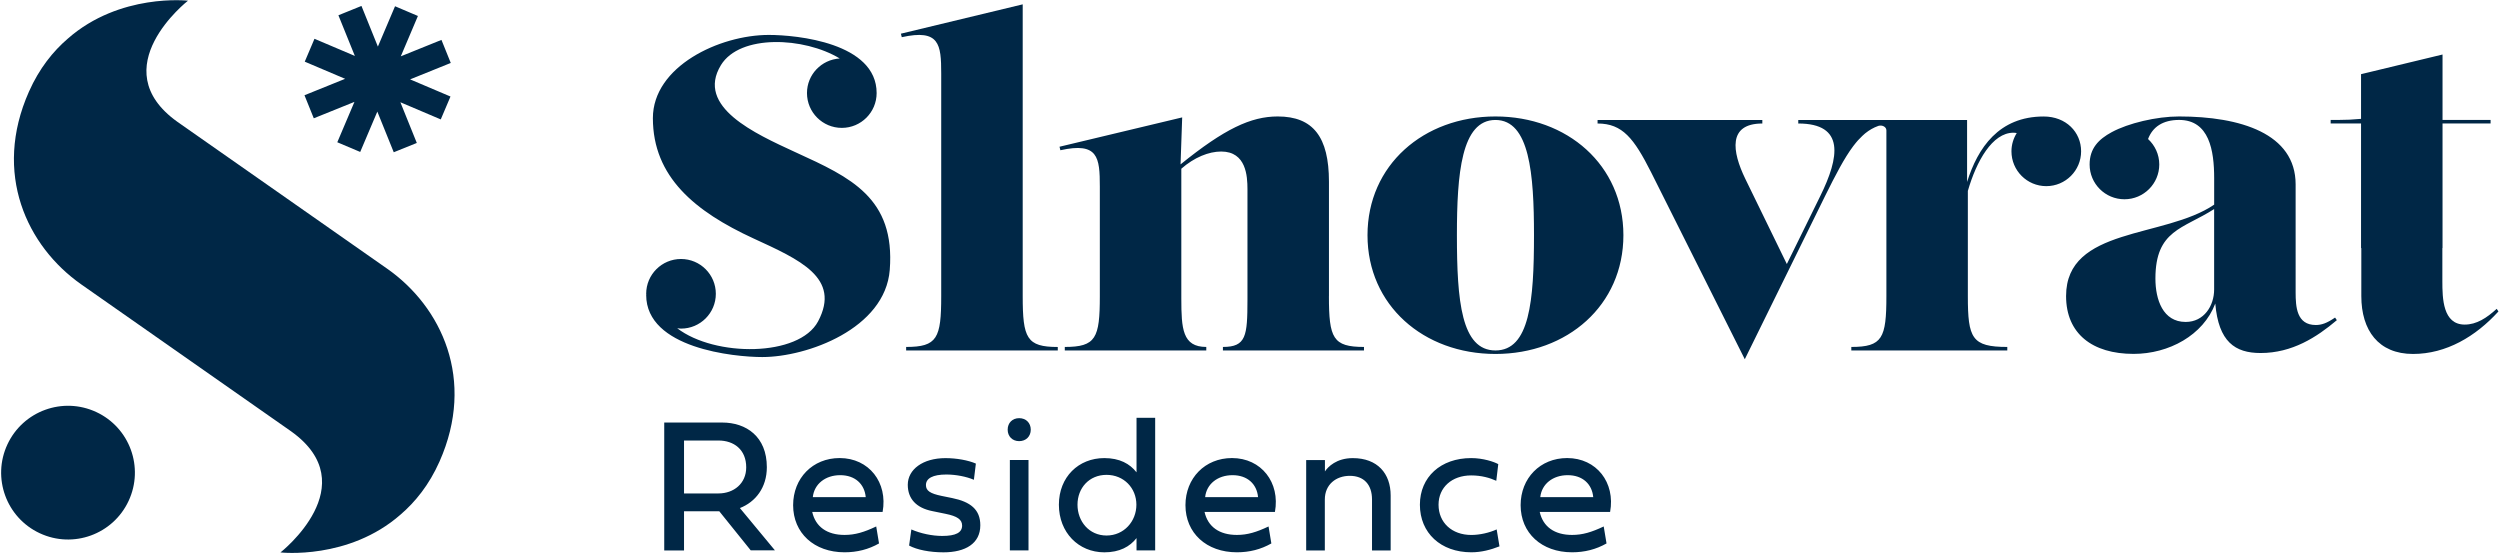 <?xml version="1.0" encoding="UTF-8"?>
<svg width="720px" height="160px" viewBox="0 0 720 160" version="1.1" xmlns="http://www.w3.org/2000/svg" xmlns:xlink="http://www.w3.org/1999/xlink">
    <title>Slnovrat-RGB</title>
    <g id="Page-1" stroke="none" stroke-width="1" fill="none" fill-rule="evenodd">
        <g id="Slnovrat-RGB" fill="#002746">
            <path d="M588.59,33.55 C595.01,33.55 599.36,38.04 599.36,43.58 C599.36,49.12 594.87,53.61 589.33,53.61 C583.79,53.61 579.3,49.12 579.3,43.58 C579.3,41.64 579.87,39.85 580.82,38.32 C580.51,38.27 580.21,38.22 579.87,38.22 C573.77,38.22 569.2,46.46 566.74,54.98 L566.74,54.98 L566.74,85.28 C566.74,97.4 567.88,99.92 578.1,99.92 L578.1,99.92 L578.1,100.93 L533.18,100.93 L533.18,99.92 C542.14,99.92 543.28,97.39 543.28,85.28 L543.28,37.55 C543.28,36.51 542.07,35.96 541.06,36.23 C541.02,36.25 540.9,36.28 540.88,36.29 C539.57,36.76 538.37,37.45 537.23,38.36 L537.23,38.36 L536.95,38.6 C536.74,38.78 536.53,38.97 536.33,39.16 C535.93,39.53 535.55,39.92 535.17,40.34 C535.13,40.38 535.09,40.42 535.05,40.47 C534.87,40.67 534.69,40.88 534.52,41.09 C534.3,41.37 534.07,41.65 533.84,41.95 L533.84,41.95 L533.7,42.13 C531.15,45.54 528.67,50.31 525.59,56.52 L525.59,56.52 L502.5,103.46 L475.5,49.58 C470.58,39.86 467.29,35.57 460.1,35.57 L460.1,35.57 L460.1,34.56 L507.55,34.56 L507.55,35.57 C497.58,35.57 498.84,43.65 502.63,51.47 L502.63,51.47 L514.61,76.04 L524.21,56.52 C529.76,45.29 531.4,35.57 517.9,35.57 L517.9,35.57 L517.9,34.56 L566.52,34.56 L566.52,52.4 C569.6,42.6 575.65,33.55 588.59,33.55 Z M221.42,10.06 C229.51,10.06 252.47,12.33 252.47,26.8 C252.47,32.34 247.98,36.83 242.44,36.83 C236.9,36.83 232.41,32.34 232.41,26.8 C232.41,21.47 236.59,17.16 241.84,16.84 C231.59,10.63 213.09,9.81 207.63,18.75 C200.27,30.8 217.59,38.52 228.87,43.74 L228.87,43.74 L229.343,43.956 C244.913,51.078 257.864,56.98 256.25,77.73 C254.92,94.66 232.48,102.83 219.54,102.83 C211.46,102.83 186.1,100.34 186.1,84.95 L186.1,84.95 L186.13,84.95 C186.13,84.84 186.1,84.73 186.1,84.62 C186.1,79.08 190.59,74.59 196.13,74.59 C201.67,74.59 206.16,79.08 206.16,84.62 C206.16,90.15 201.67,94.64 196.13,94.64 C195.75,94.64 195.39,94.57 195.03,94.53 C205.88,102.86 230.14,102.85 235.61,92.55 C242.27,79.99 230.25,74.77 217,68.67 C200.2,60.93 188.03,50.97 188.03,34.02 C188.03,19.13 207.19,10.06 221.42,10.06 Z M430.69,33.54 C451.39,33.54 467.54,47.55 467.54,67.74 C467.54,87.93 451.39,101.94 430.69,101.94 C409.99,101.94 393.84,87.93 393.84,67.74 C393.84,47.55 409.99,33.54 430.69,33.54 Z M703.45,15.7 L703.45,34.55 L717.29,34.55 L717.29,35.56 L703.45,35.56 L703.45,71.44 L703.4,71.44 L703.4,80.99 C703.4,85.91 703.53,93.48 709.84,93.48 C713.24,93.48 716.15,91.59 719.05,88.94 L719.05,88.94 L719.55,89.7 C713,96.89 704.54,101.94 694.95,101.94 C684.98,101.94 680.06,95.12 680.06,85.28 L680.06,85.28 L680.06,71.44 L679.98,71.44 L679.98,35.56 L671.23,35.56 L671.23,34.55 L673.12,34.55 C675.54,34.55 677.82,34.44 679.98,34.23 L679.98,34.23 L679.98,21.36 L703.45,15.7 Z M627.58,33.54 C645.24,33.54 661.14,38.46 661.14,53.1 L661.14,53.1 L661.141,84.246 C661.154,88.348 661.421,93.6 666.95,93.6 C668.59,93.6 670.1,93.1 672.5,91.46 L672.5,91.46 L673.01,92.21 C667.2,97.13 660.14,101.67 651.05,101.67 C643.68,101.67 638.94,98.43 638,87.42 C634.53,96.57 624.62,101.92 614.46,101.92 C602.6,101.92 595.03,96.11 595.03,85.26 C595.03,65.32 623.34,68.69 637.68,58.94 L637.68,58.94 L637.68,51.32 C637.68,43.37 636.29,34.54 627.58,34.54 C622.86,34.54 619.93,36.6 618.64,40.04 C620.62,41.87 621.87,44.47 621.87,47.37 C621.87,52.9 617.38,57.39 611.84,57.39 C606.3,57.39 601.81,52.91 601.81,47.37 C601.81,42.73 604.39,40.11 608.18,38.06 C612.94,35.48 621.06,33.54 627.58,33.54 Z M294.54,1.25 L294.54,85.29 C294.54,97.4 295.68,99.93 304.64,99.93 L304.64,100.94 L260.97,100.94 L260.97,99.92 C269.93,99.92 271.07,97.4 271.07,85.28 L271.07,21.18 C271.07,12.73 270.56,8.31 259.71,10.71 L259.46,9.7 L294.54,1.25 Z M367.98,33.54 C378.2,33.54 382.74,39.47 382.74,52.34 L382.74,85.28 L382.73,85.28 C382.73,97.39 383.87,99.92 392.83,99.92 L392.83,100.93 L352.2,100.93 L352.2,99.92 C358.898,99.92 359.253,96.744 359.269,86.427 L359.27,85.669 C359.27,85.54 359.27,85.411 359.27,85.28 L359.27,54.87 L359.27,54.723 L359.27,54.723 L359.269,54.415 C359.256,50.813 358.95,43.64 351.7,43.64 C348.12,43.64 343.94,45.33 340.22,48.59 L340.22,86 C340.232,94.662 340.538,99.92 347.41,99.92 L347.41,100.93 L306.66,100.93 L306.66,99.92 C315.62,99.92 316.75,97.39 316.75,85.28 L316.75,53.74 C316.75,45.28 316.25,40.87 305.39,43.27 L305.14,42.26 L340.47,33.81 L340,47.34 C352.62,37.13 360.24,33.54 367.98,33.54 Z M430.69,34.55 C420.85,34.55 419.59,50.07 419.59,67.74 C419.59,86.67 420.85,100.93 430.69,100.93 C440.53,100.93 441.79,86.67 441.79,67.74 C441.79,50.07 440.53,34.55 430.69,34.55 Z M637.67,60.21 C628.69,65.97 620.76,66.23 620.76,80.23 C620.76,86.28 622.91,92.72 629.47,92.72 C634.77,92.72 637.67,88.05 637.67,83.38 L637.67,83.38 Z" id="Combined-Shape"></path>
            <path d="M332.69,120.32 L332.69,158.52 L327.32,158.52 L327.32,154.97 C325.39,157.44 322.46,159.07 318.04,159.07 C310.62,159.06 304.96,153.37 304.96,145.36 C304.96,137.36 310.63,131.93 318.04,131.93 C322.46,131.93 325.39,133.56 327.32,136.03 L327.32,120.32 L332.69,120.32 Z M272.29,131.94 C275.49,131.94 278.88,132.56 281.05,133.51 L280.48,138.18 C278.36,137.26 275.27,136.66 272.56,136.66 C268.63,136.66 266.67,137.77 266.67,139.7 C266.67,141.33 267.89,142.14 271.17,142.82 L274.22,143.44 C279.51,144.52 282.33,146.75 282.33,151.28 C282.33,156.54 278.04,159.07 271.72,159.07 C267.76,159.07 264.07,158.34 261.82,157.12 L262.47,152.48 C265.13,153.65 268.47,154.35 271.37,154.35 C275.28,154.35 277.09,153.37 277.09,151.37 C277.09,149.61 275.68,148.66 272.32,147.98 L268.47,147.19 C263.89,146.27 261.44,143.64 261.44,139.62 C261.44,135.2 265.78,131.94 272.29,131.94 Z M241.82,131.92 C250.28,131.92 255.74,138.97 254.19,147.44 L233.92,147.44 C234.87,151.7 238.18,154.06 243.23,154.06 C246.27,154.06 248.87,153.27 252.35,151.62 L253.16,156.51 C250.15,158.22 246.87,159.06 243.23,159.06 C234.47,159.06 228.42,153.52 228.42,145.49 C228.42,137.73 234.04,131.92 241.82,131.92 Z M354.81,131.92 C363.27,131.92 368.73,138.97 367.18,147.44 L346.91,147.44 C347.86,151.7 351.17,154.06 356.22,154.06 C359.26,154.06 361.86,153.27 365.34,151.62 L366.15,156.51 C363.14,158.22 359.86,159.06 356.22,159.06 C347.46,159.06 341.41,153.52 341.41,145.49 C341.41,137.73 347.03,131.92 354.81,131.92 Z M423.69,131.93 C427.14,131.93 430.28,132.99 431.5,133.67 L430.93,138.47 C429.09,137.63 426.67,136.92 423.69,136.92 C418.13,136.92 414.3,140.39 414.3,145.36 C414.3,150.49 418.13,154.07 423.74,154.07 C426.18,154.07 428.98,153.42 431.04,152.47 L431.85,157.35 C429.35,158.33 426.67,159.06 423.74,159.06 C414.95,159.06 408.93,153.5 408.93,145.36 C408.93,137.39 414.93,131.93 423.69,131.93 Z M451.34,131.92 C459.8,131.92 465.26,138.97 463.71,147.44 L443.44,147.44 C444.39,151.7 447.7,154.06 452.75,154.06 C455.79,154.06 458.39,153.27 461.87,151.62 L462.68,156.51 C459.67,158.22 456.39,159.06 452.75,159.06 C443.99,159.06 437.94,153.52 437.94,145.49 C437.94,137.73 443.56,131.92 451.34,131.92 Z M207.99,121.69 C214.91,121.69 220.85,125.73 220.85,134.55 C220.85,140.44 217.59,144.56 213.09,146.32 L223.18,158.5 L216.21,158.5 L207.15,147.24 L197,147.24 L197,158.53 L191.3,158.53 L191.3,121.69 L207.99,121.69 Z M389.58,131.94 C396.73,131.93 400.51,136.38 400.51,142.71 L400.51,158.53 L395.14,158.53 L395.14,143.85 C395.14,139.54 392.78,137.04 388.74,137.04 C384.78,137.04 381.55,139.54 381.55,143.85 L381.55,158.53 L376.18,158.53 L376.18,132.49 L381.58,132.49 L381.58,135.77 C382.45,134.44 384.92,131.94 389.58,131.94 Z M296.21,132.48 L296.21,158.52 L290.84,158.52 L290.84,132.48 L296.21,132.48 Z M318.68,136.76 C313.66,136.76 310.32,140.56 310.32,145.36 C310.32,150.16 313.66,154.23 318.68,154.23 C323.7,154.23 327.28,150.16 327.28,145.36 C327.28,140.56 323.67,136.76 318.68,136.76 Z M241.98,136.85 C237.7,136.85 234.49,139.4 234.09,143.17 L249.33,143.17 C248.98,139.4 246.26,136.85 241.98,136.85 Z M354.97,136.85 C350.68,136.85 347.48,139.4 347.08,143.17 L362.32,143.17 C361.97,139.4 359.26,136.85 354.97,136.85 Z M451.5,136.85 C447.21,136.85 444.01,139.4 443.6,143.17 L458.85,143.17 C458.5,139.4 455.78,136.85 451.5,136.85 Z M206.93,126.87 L197,126.87 L197,142.11 L206.93,142.11 C211.33,142.11 214.91,139.26 214.91,134.6 C214.91,129.45 211.33,126.87 206.93,126.87 Z M293.52,120.43 C295.47,120.43 296.86,121.79 296.86,123.74 C296.86,125.69 295.48,127.05 293.52,127.05 C291.57,127.05 290.21,125.69 290.21,123.74 C290.21,121.79 291.57,120.43 293.52,120.43 Z" id="Combined-Shape" fill-rule="nonzero"></path>
            <path d="M19.55,11.11 C34.52,-2.04 54.14,0.2 54.14,0.2 C54.14,0.2 29.36,19.58 51.1,35.09 C51.1,35.09 111.39,77.31 111.47,77.36 C127.18,88.35 137.05,109.35 126.58,132.92 C123.58,139.68 119.56,144.6 115.36,148.2 C100.39,161.34 80.78,159.1 80.78,159.1 C80.78,159.1 105.56,139.72 83.82,124.21 C83.82,124.21 23.48,81.96 23.45,81.94 C7.74,70.94 -2.13,49.95 8.34,26.39 C11.34,19.63 15.35,14.71 19.55,11.11 Z M27.73,118.67 C37.37,123.16 41.54,134.62 37.04,144.26 C32.55,153.9 21.09,158.07 11.45,153.57 C1.81,149.08 -2.36,137.62 2.14,127.98 C6.64,118.35 18.09,114.18 27.73,118.67 Z M104.1,1.71 L108.83,13.42 L113.77,1.8 L120.36,4.6 L115.43,16.22 L127.14,11.49 L129.82,18.13 L118.11,22.86 L129.74,27.8 L126.94,34.39 L115.31,29.45 L120.04,41.17 L113.4,43.85 L108.67,32.14 L103.74,43.76 L97.14,40.97 L102.08,29.34 L90.37,34.07 L87.69,27.43 L99.4,22.7 L87.77,17.76 L90.57,11.17 L102.2,16.11 L97.46,4.4 L104.1,1.71 Z" id="Combined-Shape"></path>
        </g>
    </g>
</svg>